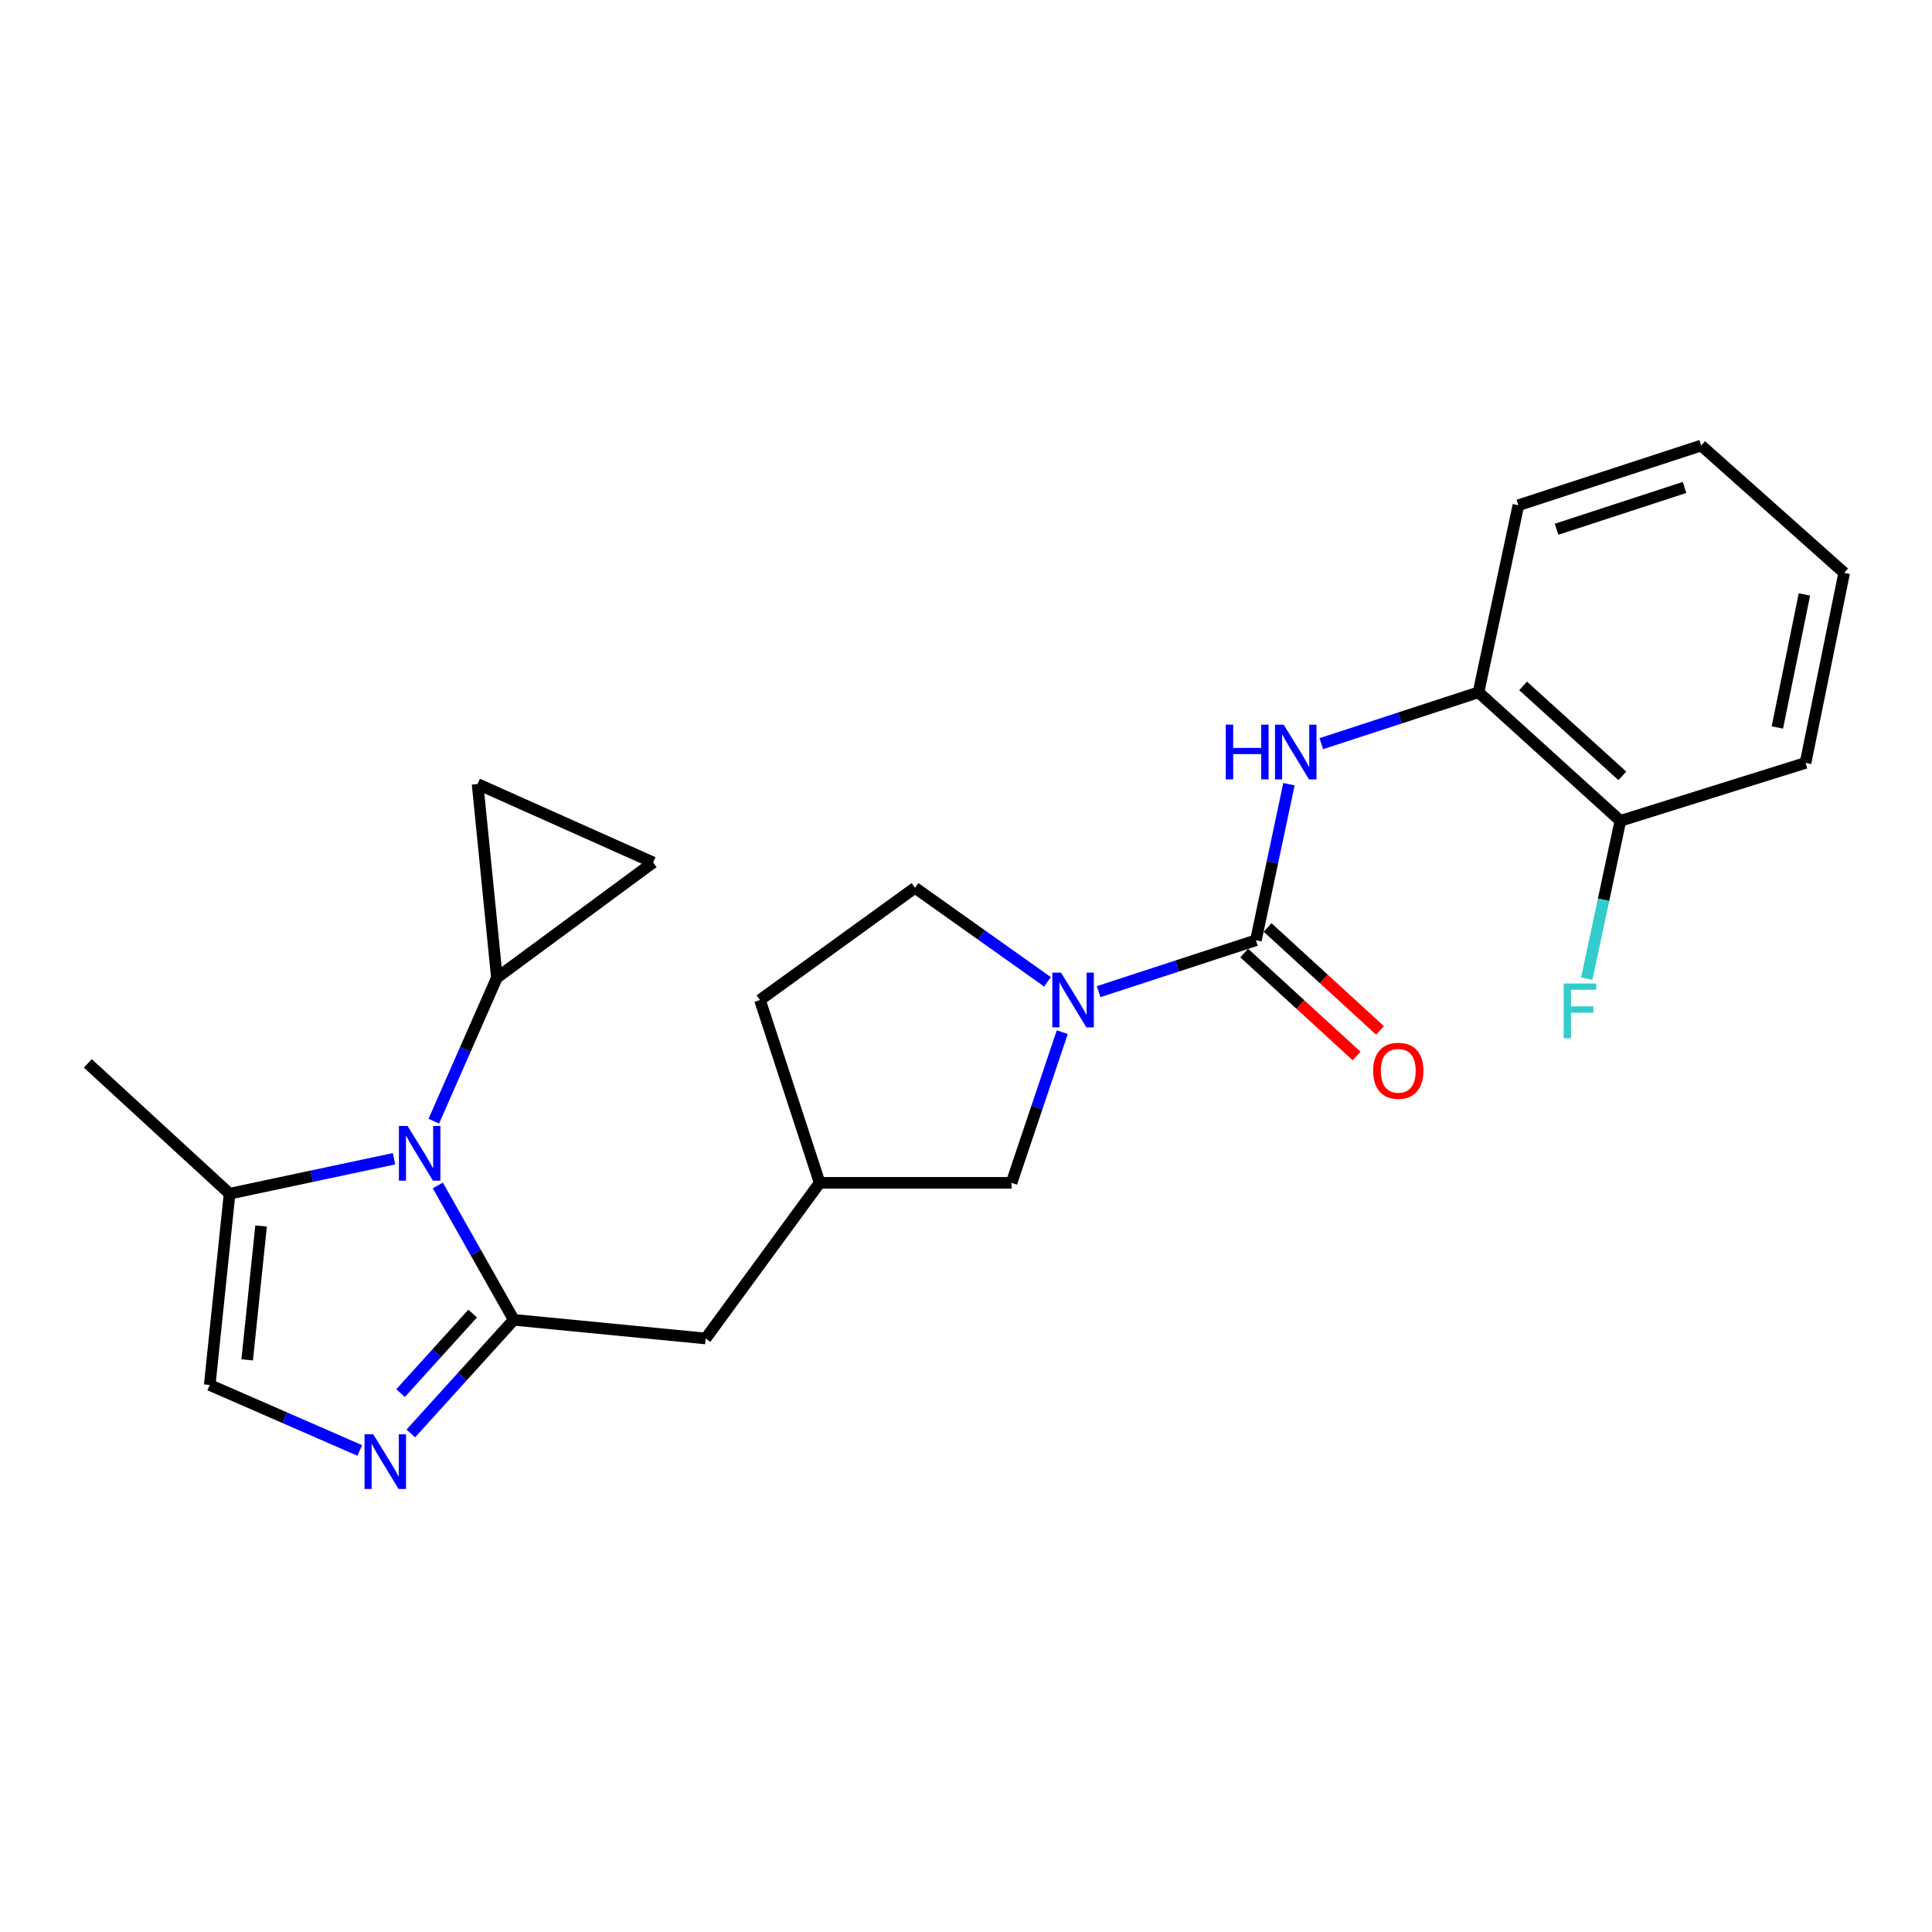 <?xml version='1.0' encoding='iso-8859-1'?>
<svg version='1.1' baseProfile='full'
              xmlns='http://www.w3.org/2000/svg'
                      xmlns:rdkit='http://www.rdkit.org/xml'
                      xmlns:xlink='http://www.w3.org/1999/xlink'
                  xml:space='preserve'
width='1000px' height='1000px' viewBox='0 0 1000 1000'>
<!-- END OF HEADER -->
<rect style='opacity:1.0;fill:#FFFFFF;stroke:none' width='1000' height='1000' x='0' y='0'> </rect>
<path class='bond-0' d='M 265.933,683.136 L 246.274,648.36' style='fill:none;fill-rule:evenodd;stroke:#000000;stroke-width:6px;stroke-linecap:butt;stroke-linejoin:miter;stroke-opacity:1' />
<path class='bond-0' d='M 246.274,648.36 L 226.615,613.584' style='fill:none;fill-rule:evenodd;stroke:#0000FF;stroke-width:6px;stroke-linecap:butt;stroke-linejoin:miter;stroke-opacity:1' />
<path class='bond-2' d='M 265.933,683.136 L 239.287,712.538' style='fill:none;fill-rule:evenodd;stroke:#000000;stroke-width:6px;stroke-linecap:butt;stroke-linejoin:miter;stroke-opacity:1' />
<path class='bond-2' d='M 239.287,712.538 L 212.642,741.94' style='fill:none;fill-rule:evenodd;stroke:#0000FF;stroke-width:6px;stroke-linecap:butt;stroke-linejoin:miter;stroke-opacity:1' />
<path class='bond-2' d='M 244.642,679.906 L 225.99,700.487' style='fill:none;fill-rule:evenodd;stroke:#000000;stroke-width:6px;stroke-linecap:butt;stroke-linejoin:miter;stroke-opacity:1' />
<path class='bond-2' d='M 225.99,700.487 L 207.338,721.068' style='fill:none;fill-rule:evenodd;stroke:#0000FF;stroke-width:6px;stroke-linecap:butt;stroke-linejoin:miter;stroke-opacity:1' />
<path class='bond-11' d='M 265.933,683.136 L 365.25,692.797' style='fill:none;fill-rule:evenodd;stroke:#000000;stroke-width:6px;stroke-linecap:butt;stroke-linejoin:miter;stroke-opacity:1' />
<path class='bond-5' d='M 224.532,580.307 L 240.861,543.186' style='fill:none;fill-rule:evenodd;stroke:#0000FF;stroke-width:6px;stroke-linecap:butt;stroke-linejoin:miter;stroke-opacity:1' />
<path class='bond-5' d='M 240.861,543.186 L 257.19,506.066' style='fill:none;fill-rule:evenodd;stroke:#000000;stroke-width:6px;stroke-linecap:butt;stroke-linejoin:miter;stroke-opacity:1' />
<path class='bond-6' d='M 203.957,599.765 L 161.394,608.81' style='fill:none;fill-rule:evenodd;stroke:#0000FF;stroke-width:6px;stroke-linecap:butt;stroke-linejoin:miter;stroke-opacity:1' />
<path class='bond-6' d='M 161.394,608.81 L 118.831,617.855' style='fill:none;fill-rule:evenodd;stroke:#000000;stroke-width:6px;stroke-linecap:butt;stroke-linejoin:miter;stroke-opacity:1' />
<path class='bond-1' d='M 650.053,486.685 L 609.356,499.981' style='fill:none;fill-rule:evenodd;stroke:#000000;stroke-width:6px;stroke-linecap:butt;stroke-linejoin:miter;stroke-opacity:1' />
<path class='bond-1' d='M 609.356,499.981 L 568.66,513.278' style='fill:none;fill-rule:evenodd;stroke:#0000FF;stroke-width:6px;stroke-linecap:butt;stroke-linejoin:miter;stroke-opacity:1' />
<path class='bond-4' d='M 650.053,486.685 L 658.604,446.288' style='fill:none;fill-rule:evenodd;stroke:#000000;stroke-width:6px;stroke-linecap:butt;stroke-linejoin:miter;stroke-opacity:1' />
<path class='bond-4' d='M 658.604,446.288 L 667.156,405.891' style='fill:none;fill-rule:evenodd;stroke:#0000FF;stroke-width:6px;stroke-linecap:butt;stroke-linejoin:miter;stroke-opacity:1' />
<path class='bond-13' d='M 643.994,493.302 L 673.093,519.945' style='fill:none;fill-rule:evenodd;stroke:#000000;stroke-width:6px;stroke-linecap:butt;stroke-linejoin:miter;stroke-opacity:1' />
<path class='bond-13' d='M 673.093,519.945 L 702.191,546.587' style='fill:none;fill-rule:evenodd;stroke:#FF0000;stroke-width:6px;stroke-linecap:butt;stroke-linejoin:miter;stroke-opacity:1' />
<path class='bond-13' d='M 656.112,480.067 L 685.211,506.709' style='fill:none;fill-rule:evenodd;stroke:#000000;stroke-width:6px;stroke-linecap:butt;stroke-linejoin:miter;stroke-opacity:1' />
<path class='bond-13' d='M 685.211,506.709 L 714.31,533.352' style='fill:none;fill-rule:evenodd;stroke:#FF0000;stroke-width:6px;stroke-linecap:butt;stroke-linejoin:miter;stroke-opacity:1' />
<path class='bond-7' d='M 186.207,750.754 L 147.38,733.809' style='fill:none;fill-rule:evenodd;stroke:#0000FF;stroke-width:6px;stroke-linecap:butt;stroke-linejoin:miter;stroke-opacity:1' />
<path class='bond-7' d='M 147.38,733.809 L 108.552,716.863' style='fill:none;fill-rule:evenodd;stroke:#000000;stroke-width:6px;stroke-linecap:butt;stroke-linejoin:miter;stroke-opacity:1' />
<path class='bond-3' d='M 549.825,534.257 L 536.701,573.244' style='fill:none;fill-rule:evenodd;stroke:#0000FF;stroke-width:6px;stroke-linecap:butt;stroke-linejoin:miter;stroke-opacity:1' />
<path class='bond-3' d='M 536.701,573.244 L 523.578,612.232' style='fill:none;fill-rule:evenodd;stroke:#000000;stroke-width:6px;stroke-linecap:butt;stroke-linejoin:miter;stroke-opacity:1' />
<path class='bond-26' d='M 542.183,508.197 L 507.897,483.862' style='fill:none;fill-rule:evenodd;stroke:#0000FF;stroke-width:6px;stroke-linecap:butt;stroke-linejoin:miter;stroke-opacity:1' />
<path class='bond-26' d='M 507.897,483.862 L 473.61,459.527' style='fill:none;fill-rule:evenodd;stroke:#000000;stroke-width:6px;stroke-linecap:butt;stroke-linejoin:miter;stroke-opacity:1' />
<path class='bond-10' d='M 683.908,384.92 L 724.595,371.628' style='fill:none;fill-rule:evenodd;stroke:#0000FF;stroke-width:6px;stroke-linecap:butt;stroke-linejoin:miter;stroke-opacity:1' />
<path class='bond-10' d='M 724.595,371.628 L 765.282,358.336' style='fill:none;fill-rule:evenodd;stroke:#000000;stroke-width:6px;stroke-linecap:butt;stroke-linejoin:miter;stroke-opacity:1' />
<path class='bond-8' d='M 257.19,506.066 L 247.19,405.811' style='fill:none;fill-rule:evenodd;stroke:#000000;stroke-width:6px;stroke-linecap:butt;stroke-linejoin:miter;stroke-opacity:1' />
<path class='bond-9' d='M 257.19,506.066 L 338.063,446.407' style='fill:none;fill-rule:evenodd;stroke:#000000;stroke-width:6px;stroke-linecap:butt;stroke-linejoin:miter;stroke-opacity:1' />
<path class='bond-19' d='M 118.831,617.855 L 45.455,550.41' style='fill:none;fill-rule:evenodd;stroke:#000000;stroke-width:6px;stroke-linecap:butt;stroke-linejoin:miter;stroke-opacity:1' />
<path class='bond-24' d='M 118.831,617.855 L 108.552,716.863' style='fill:none;fill-rule:evenodd;stroke:#000000;stroke-width:6px;stroke-linecap:butt;stroke-linejoin:miter;stroke-opacity:1' />
<path class='bond-24' d='M 135.139,634.559 L 127.944,703.865' style='fill:none;fill-rule:evenodd;stroke:#000000;stroke-width:6px;stroke-linecap:butt;stroke-linejoin:miter;stroke-opacity:1' />
<path class='bond-25' d='M 247.19,405.811 L 338.063,446.407' style='fill:none;fill-rule:evenodd;stroke:#000000;stroke-width:6px;stroke-linecap:butt;stroke-linejoin:miter;stroke-opacity:1' />
<path class='bond-15' d='M 765.282,358.336 L 838.698,424.873' style='fill:none;fill-rule:evenodd;stroke:#000000;stroke-width:6px;stroke-linecap:butt;stroke-linejoin:miter;stroke-opacity:1' />
<path class='bond-15' d='M 788.345,355.019 L 839.737,401.595' style='fill:none;fill-rule:evenodd;stroke:#000000;stroke-width:6px;stroke-linecap:butt;stroke-linejoin:miter;stroke-opacity:1' />
<path class='bond-20' d='M 765.282,358.336 L 785.909,261.52' style='fill:none;fill-rule:evenodd;stroke:#000000;stroke-width:6px;stroke-linecap:butt;stroke-linejoin:miter;stroke-opacity:1' />
<path class='bond-16' d='M 365.25,692.797 L 424.261,612.232' style='fill:none;fill-rule:evenodd;stroke:#000000;stroke-width:6px;stroke-linecap:butt;stroke-linejoin:miter;stroke-opacity:1' />
<path class='bond-12' d='M 523.578,612.232 L 424.261,612.232' style='fill:none;fill-rule:evenodd;stroke:#000000;stroke-width:6px;stroke-linecap:butt;stroke-linejoin:miter;stroke-opacity:1' />
<path class='bond-14' d='M 473.61,459.527 L 393.355,517.6' style='fill:none;fill-rule:evenodd;stroke:#000000;stroke-width:6px;stroke-linecap:butt;stroke-linejoin:miter;stroke-opacity:1' />
<path class='bond-18' d='M 838.698,424.873 L 830.005,465.711' style='fill:none;fill-rule:evenodd;stroke:#000000;stroke-width:6px;stroke-linecap:butt;stroke-linejoin:miter;stroke-opacity:1' />
<path class='bond-18' d='M 830.005,465.711 L 821.312,506.549' style='fill:none;fill-rule:evenodd;stroke:#33CCCC;stroke-width:6px;stroke-linecap:butt;stroke-linejoin:miter;stroke-opacity:1' />
<path class='bond-21' d='M 838.698,424.873 L 934.546,394.874' style='fill:none;fill-rule:evenodd;stroke:#000000;stroke-width:6px;stroke-linecap:butt;stroke-linejoin:miter;stroke-opacity:1' />
<path class='bond-17' d='M 424.261,612.232 L 393.355,517.6' style='fill:none;fill-rule:evenodd;stroke:#000000;stroke-width:6px;stroke-linecap:butt;stroke-linejoin:miter;stroke-opacity:1' />
<path class='bond-22' d='M 785.909,261.52 L 880.541,230.605' style='fill:none;fill-rule:evenodd;stroke:#000000;stroke-width:6px;stroke-linecap:butt;stroke-linejoin:miter;stroke-opacity:1' />
<path class='bond-22' d='M 805.677,273.941 L 871.919,252.3' style='fill:none;fill-rule:evenodd;stroke:#000000;stroke-width:6px;stroke-linecap:butt;stroke-linejoin:miter;stroke-opacity:1' />
<path class='bond-27' d='M 934.546,394.874 L 954.545,296.514' style='fill:none;fill-rule:evenodd;stroke:#000000;stroke-width:6px;stroke-linecap:butt;stroke-linejoin:miter;stroke-opacity:1' />
<path class='bond-27' d='M 919.961,376.545 L 933.96,307.692' style='fill:none;fill-rule:evenodd;stroke:#000000;stroke-width:6px;stroke-linecap:butt;stroke-linejoin:miter;stroke-opacity:1' />
<path class='bond-23' d='M 880.541,230.605 L 954.545,296.514' style='fill:none;fill-rule:evenodd;stroke:#000000;stroke-width:6px;stroke-linecap:butt;stroke-linejoin:miter;stroke-opacity:1' />
<path  class='atom-1' d='M 210.951 582.789
L 220.231 597.789
Q 221.151 599.269, 222.631 601.949
Q 224.111 604.629, 224.191 604.789
L 224.191 582.789
L 227.951 582.789
L 227.951 611.109
L 224.071 611.109
L 214.111 594.709
Q 212.951 592.789, 211.711 590.589
Q 210.511 588.389, 210.151 587.709
L 210.151 611.109
L 206.471 611.109
L 206.471 582.789
L 210.951 582.789
' fill='#0000FF'/>
<path  class='atom-3' d='M 193.166 742.363
L 202.446 757.363
Q 203.366 758.843, 204.846 761.523
Q 206.326 764.203, 206.406 764.363
L 206.406 742.363
L 210.166 742.363
L 210.166 770.683
L 206.286 770.683
L 196.326 754.283
Q 195.166 752.363, 193.926 750.163
Q 192.726 747.963, 192.366 747.283
L 192.366 770.683
L 188.686 770.683
L 188.686 742.363
L 193.166 742.363
' fill='#0000FF'/>
<path  class='atom-4' d='M 549.171 503.44
L 558.451 518.44
Q 559.371 519.92, 560.851 522.6
Q 562.331 525.28, 562.411 525.44
L 562.411 503.44
L 566.171 503.44
L 566.171 531.76
L 562.291 531.76
L 552.331 515.36
Q 551.171 513.44, 549.931 511.24
Q 548.731 509.04, 548.371 508.36
L 548.371 531.76
L 544.691 531.76
L 544.691 503.44
L 549.171 503.44
' fill='#0000FF'/>
<path  class='atom-5' d='M 634.46 375.081
L 638.3 375.081
L 638.3 387.121
L 652.78 387.121
L 652.78 375.081
L 656.62 375.081
L 656.62 403.401
L 652.78 403.401
L 652.78 390.321
L 638.3 390.321
L 638.3 403.401
L 634.46 403.401
L 634.46 375.081
' fill='#0000FF'/>
<path  class='atom-5' d='M 664.42 375.081
L 673.7 390.081
Q 674.62 391.561, 676.1 394.241
Q 677.58 396.921, 677.66 397.081
L 677.66 375.081
L 681.42 375.081
L 681.42 403.401
L 677.54 403.401
L 667.58 387.001
Q 666.42 385.081, 665.18 382.881
Q 663.98 380.681, 663.62 380.001
L 663.62 403.401
L 659.94 403.401
L 659.94 375.081
L 664.42 375.081
' fill='#0000FF'/>
<path  class='atom-14' d='M 710.748 554.239
Q 710.748 547.439, 714.108 543.639
Q 717.468 539.839, 723.748 539.839
Q 730.028 539.839, 733.388 543.639
Q 736.748 547.439, 736.748 554.239
Q 736.748 561.119, 733.348 565.039
Q 729.948 568.919, 723.748 568.919
Q 717.508 568.919, 714.108 565.039
Q 710.748 561.159, 710.748 554.239
M 723.748 565.719
Q 728.068 565.719, 730.388 562.839
Q 732.748 559.919, 732.748 554.239
Q 732.748 548.679, 730.388 545.879
Q 728.068 543.039, 723.748 543.039
Q 719.428 543.039, 717.068 545.839
Q 714.748 548.639, 714.748 554.239
Q 714.748 559.959, 717.068 562.839
Q 719.428 565.719, 723.748 565.719
' fill='#FF0000'/>
<path  class='atom-19' d='M 809.342 509.063
L 826.182 509.063
L 826.182 512.303
L 813.142 512.303
L 813.142 520.903
L 824.742 520.903
L 824.742 524.183
L 813.142 524.183
L 813.142 537.383
L 809.342 537.383
L 809.342 509.063
' fill='#33CCCC'/>
</svg>
